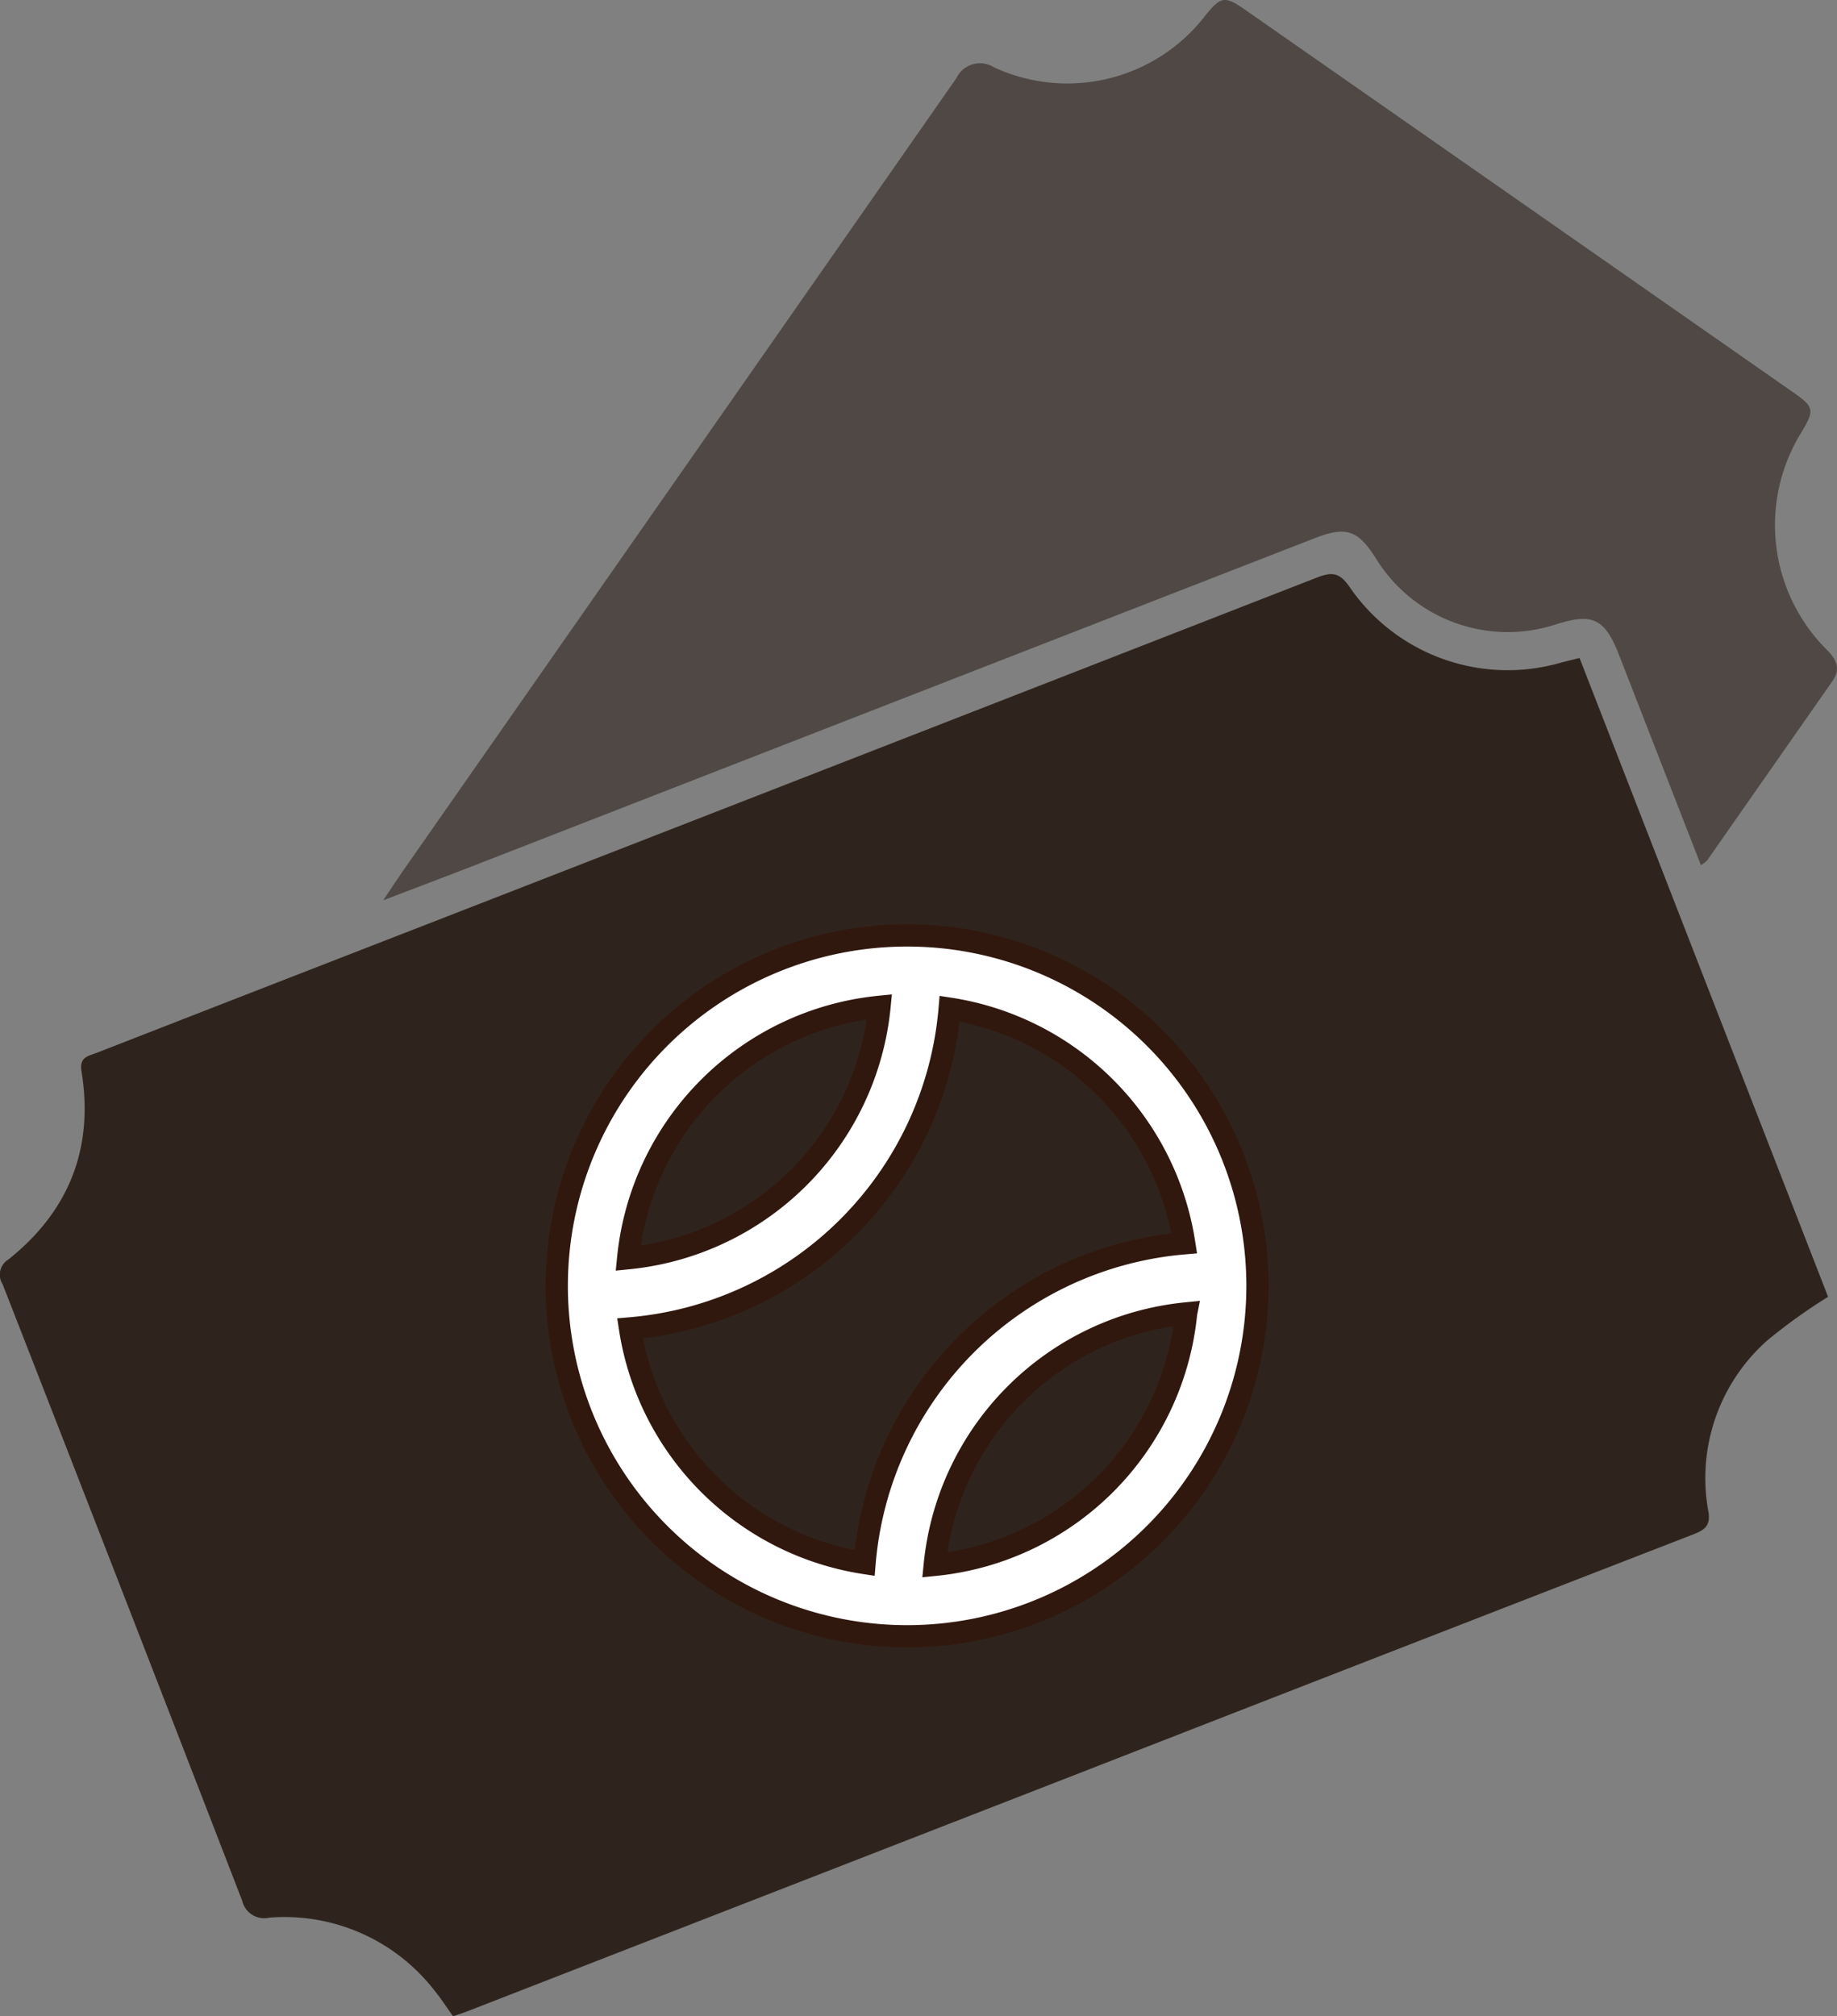<svg id="Group_1509" data-name="Group 1509" xmlns="http://www.w3.org/2000/svg" xmlns:xlink="http://www.w3.org/1999/xlink" width="165" height="181.066" viewBox="0 0 165 181.066">
  <rect x="0" y="0" width="165" height="181.066" fill="#808080" stroke="none"/>
  <defs>
    <clipPath id="clip-path">
      <rect id="Rectangle_419" data-name="Rectangle 419" width="165" height="181.066" transform="translate(0 0)" fill="#fff"/>
    </clipPath>
  </defs>
  <g id="Group_1351" data-name="Group 1351" transform="translate(0 0)">
    <g id="Group_724" data-name="Group 724" transform="translate(0 0)" clip-path="url(#clip-path)">
      <path id="Path_8935" data-name="Path 8935" d="M141.875,812.06q11.211,28.812,22.324,57.368a49.4,49.4,0,0,0-5.5,3.95,16.518,16.518,0,0,0-5.247,15.354c.2,1.264-.351,1.635-1.352,2.024q-27.593,10.7-55.167,21.453Q69.506,922.88,42.08,933.549c-.413.161-.836.3-1.386.49-.545-.763-1.048-1.55-1.634-2.271a17.046,17.046,0,0,0-14.872-6.59,2.031,2.031,0,0,1-2.439-1.53Q11.046,895.965.244,868.319a1.6,1.6,0,0,1,.508-2.245c5.449-4.339,7.694-10.006,6.566-16.906-.211-1.289.638-1.367,1.377-1.656q15.7-6.121,31.413-12.223,39.066-15.2,78.122-30.43c1.32-.516,2.042-.553,2.974.8a17.216,17.216,0,0,0,18.911,6.843c.531-.141,1.065-.267,1.76-.443" transform="translate(0 -752.972)" fill="#2f241d"/>
      <path id="Path_8936" data-name="Path 8936" d="M655.465,77.693c-2.5-6.416-4.932-12.661-7.364-18.905-1.258-3.231-2.377-3.772-5.638-2.728a13.914,13.914,0,0,1-16.207-5.94c-1.59-2.518-2.663-2.889-5.449-1.805Q583.072,63,545.34,77.694c-2.6,1.011-5.2,1.992-8.234,3.151.781-1.16,1.339-2.014,1.923-2.849q24.789-35.486,49.563-70.981a2.344,2.344,0,0,1,3.365-.977A15.652,15.652,0,0,0,610.969,1.37C612.353-.34,612.7-.4,614.552.893q24.63,17.183,49.253,34.375c1.823,1.273,1.87,1.574.7,3.526a15.8,15.8,0,0,0,2.305,19.59c.849.874,1.223,1.7.458,2.791q-5.626,8.042-11.246,16.088a3.143,3.143,0,0,1-.561.43" transform="translate(-502.687 0.003)" fill="#2f241d" opacity="0.6"/>
    </g>
  </g>
  <path id="iconBaseball" d="M31.47,62.94A31.47,31.47,0,1,0,0,31.47,31.47,31.47,0,0,0,31.47,62.94ZM56.358,27.648a31.47,31.47,0,0,0-28.71,28.71A25.194,25.194,0,0,1,6.582,35.292a31.47,31.47,0,0,0,28.71-28.71A25.194,25.194,0,0,1,56.358,27.648Zm.168,6.3A25.176,25.176,0,0,0,33.953,56.525,25.184,25.184,0,0,0,56.525,33.953ZM6.415,28.987A25.184,25.184,0,0,1,28.987,6.415,25.176,25.176,0,0,1,6.415,28.987Z" transform="translate(50.008 84)" fill="#fff" stroke="#31180e" stroke-width="2" fill-rule="evenodd"/>
</svg>
